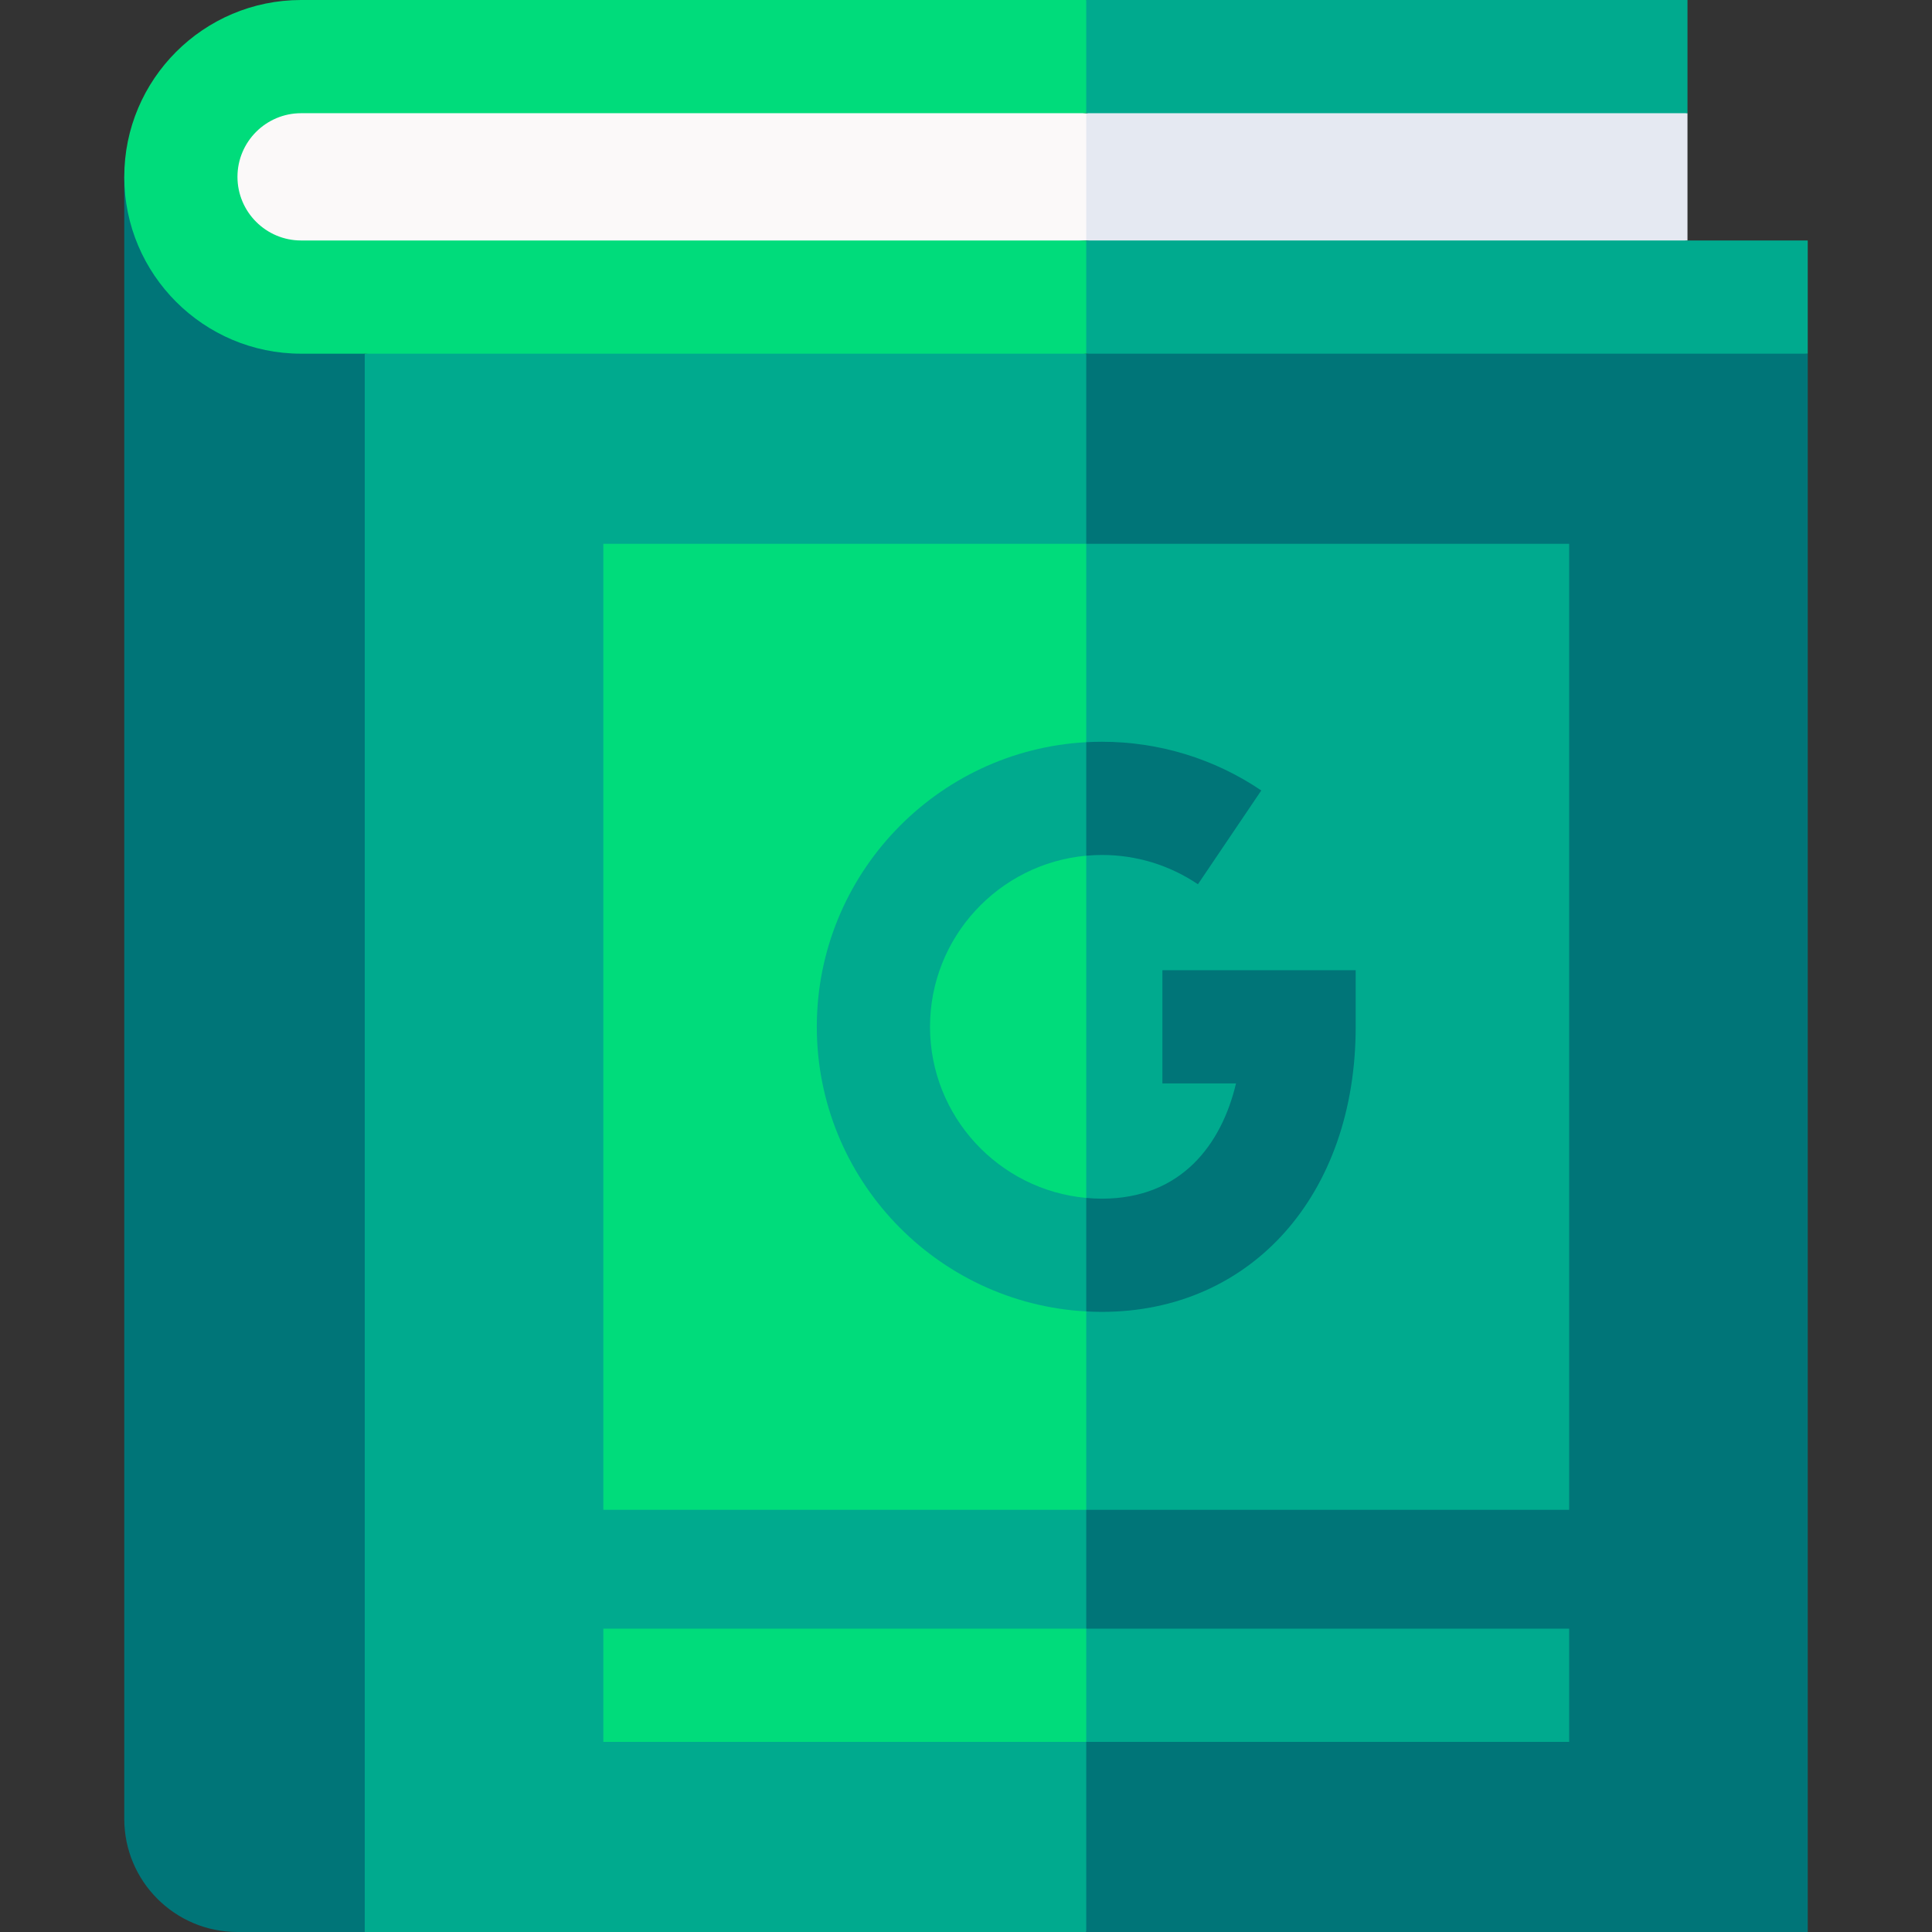 <svg id="Capa_1" enable-background="new 0 0 512 512" height="512" viewBox="0 0 512 512" width="512" xmlns="http://www.w3.org/2000/svg"><rect x="0" y="0" width="512" height="512" fill="#333333" stroke="none"/><g><g><g><g><path d="m60.732 6.071-4.078 78.165 231.211-20.506 23.9-17.615-23.9-16.115z" fill="#fbf9f9"/><path d="m447.2 30-75.712-15-83.623 15v33.73l84.001 15 75.334-15z" fill="#e5e9f2"/></g><path d="m96.66 93.73 63.738 209.135-63.738 209.135h-33.73c-16.569 0-30-13.431-30-30v-435.135z" fill="#007578"/><g><path d="m96.66 93.73v418.27h191.205l78.734-221.571-78.734-196.699-90.613-15z" fill="#00aa8e"/><path d="m479.07 93.73-102.101-15-89.104 15v418.27h191.205z" fill="#007578"/></g><path d="m79.795 63.73c-9.299 0-16.865-7.566-16.865-16.865s7.565-16.865 16.865-16.865h208.07l15-15-15-15h-208.07c-25.842 0-46.865 21.024-46.865 46.865s21.023 46.865 46.865 46.865h208.07l15-15-15-15z" fill="#00dc7b"/><g fill="#00aa8e"><path d="m287.865 63.73h191.205v30h-191.205z"/><path d="m287.865 0h159.335v30h-159.335z"/></g></g></g><g><path d="m159.888 431.614v30h127.979l20.125-15-20.125-15z" fill="#00dc7b"/><path d="m287.867 431.614h127.979v30h-127.979z" fill="#00aa8e"/></g><g><path d="m159.888 144.116v256h127.979l71.404-127.996-71.404-128.004z" fill="#00dc7b"/><path d="m287.867 144.116h127.978v256h-127.978z" fill="#00aa8e"/></g><g><path d="m292.007 226.572c9.128 0 17.93 2.687 25.454 7.769l16.794-24.858c-12.502-8.446-27.111-12.911-42.248-12.911-1.389 0-2.768.044-4.14.118l-11.091 12.152 11.091 17.926c1.364-.123 2.743-.196 4.14-.196z" fill="#007578"/><path d="m308.048 257.116v30h19.51c-3.84 16.167-14.497 30.544-35.552 30.544-1.396 0-2.775-.073-4.14-.197l-11.091 11.946 11.091 18.133c1.371.074 2.75.118 4.14.118 39.604 0 67.265-31.065 67.265-75.544v-15z" fill="#007578"/><path d="m246.463 272.116c0-23.717 18.225-43.248 41.404-45.347v-30.079c-39.737 2.157-71.404 35.16-71.404 75.426s31.667 73.269 71.404 75.426v-30.078c-23.179-2.1-41.404-21.631-41.404-45.348z" fill="#00aa8e"/></g></g></svg>